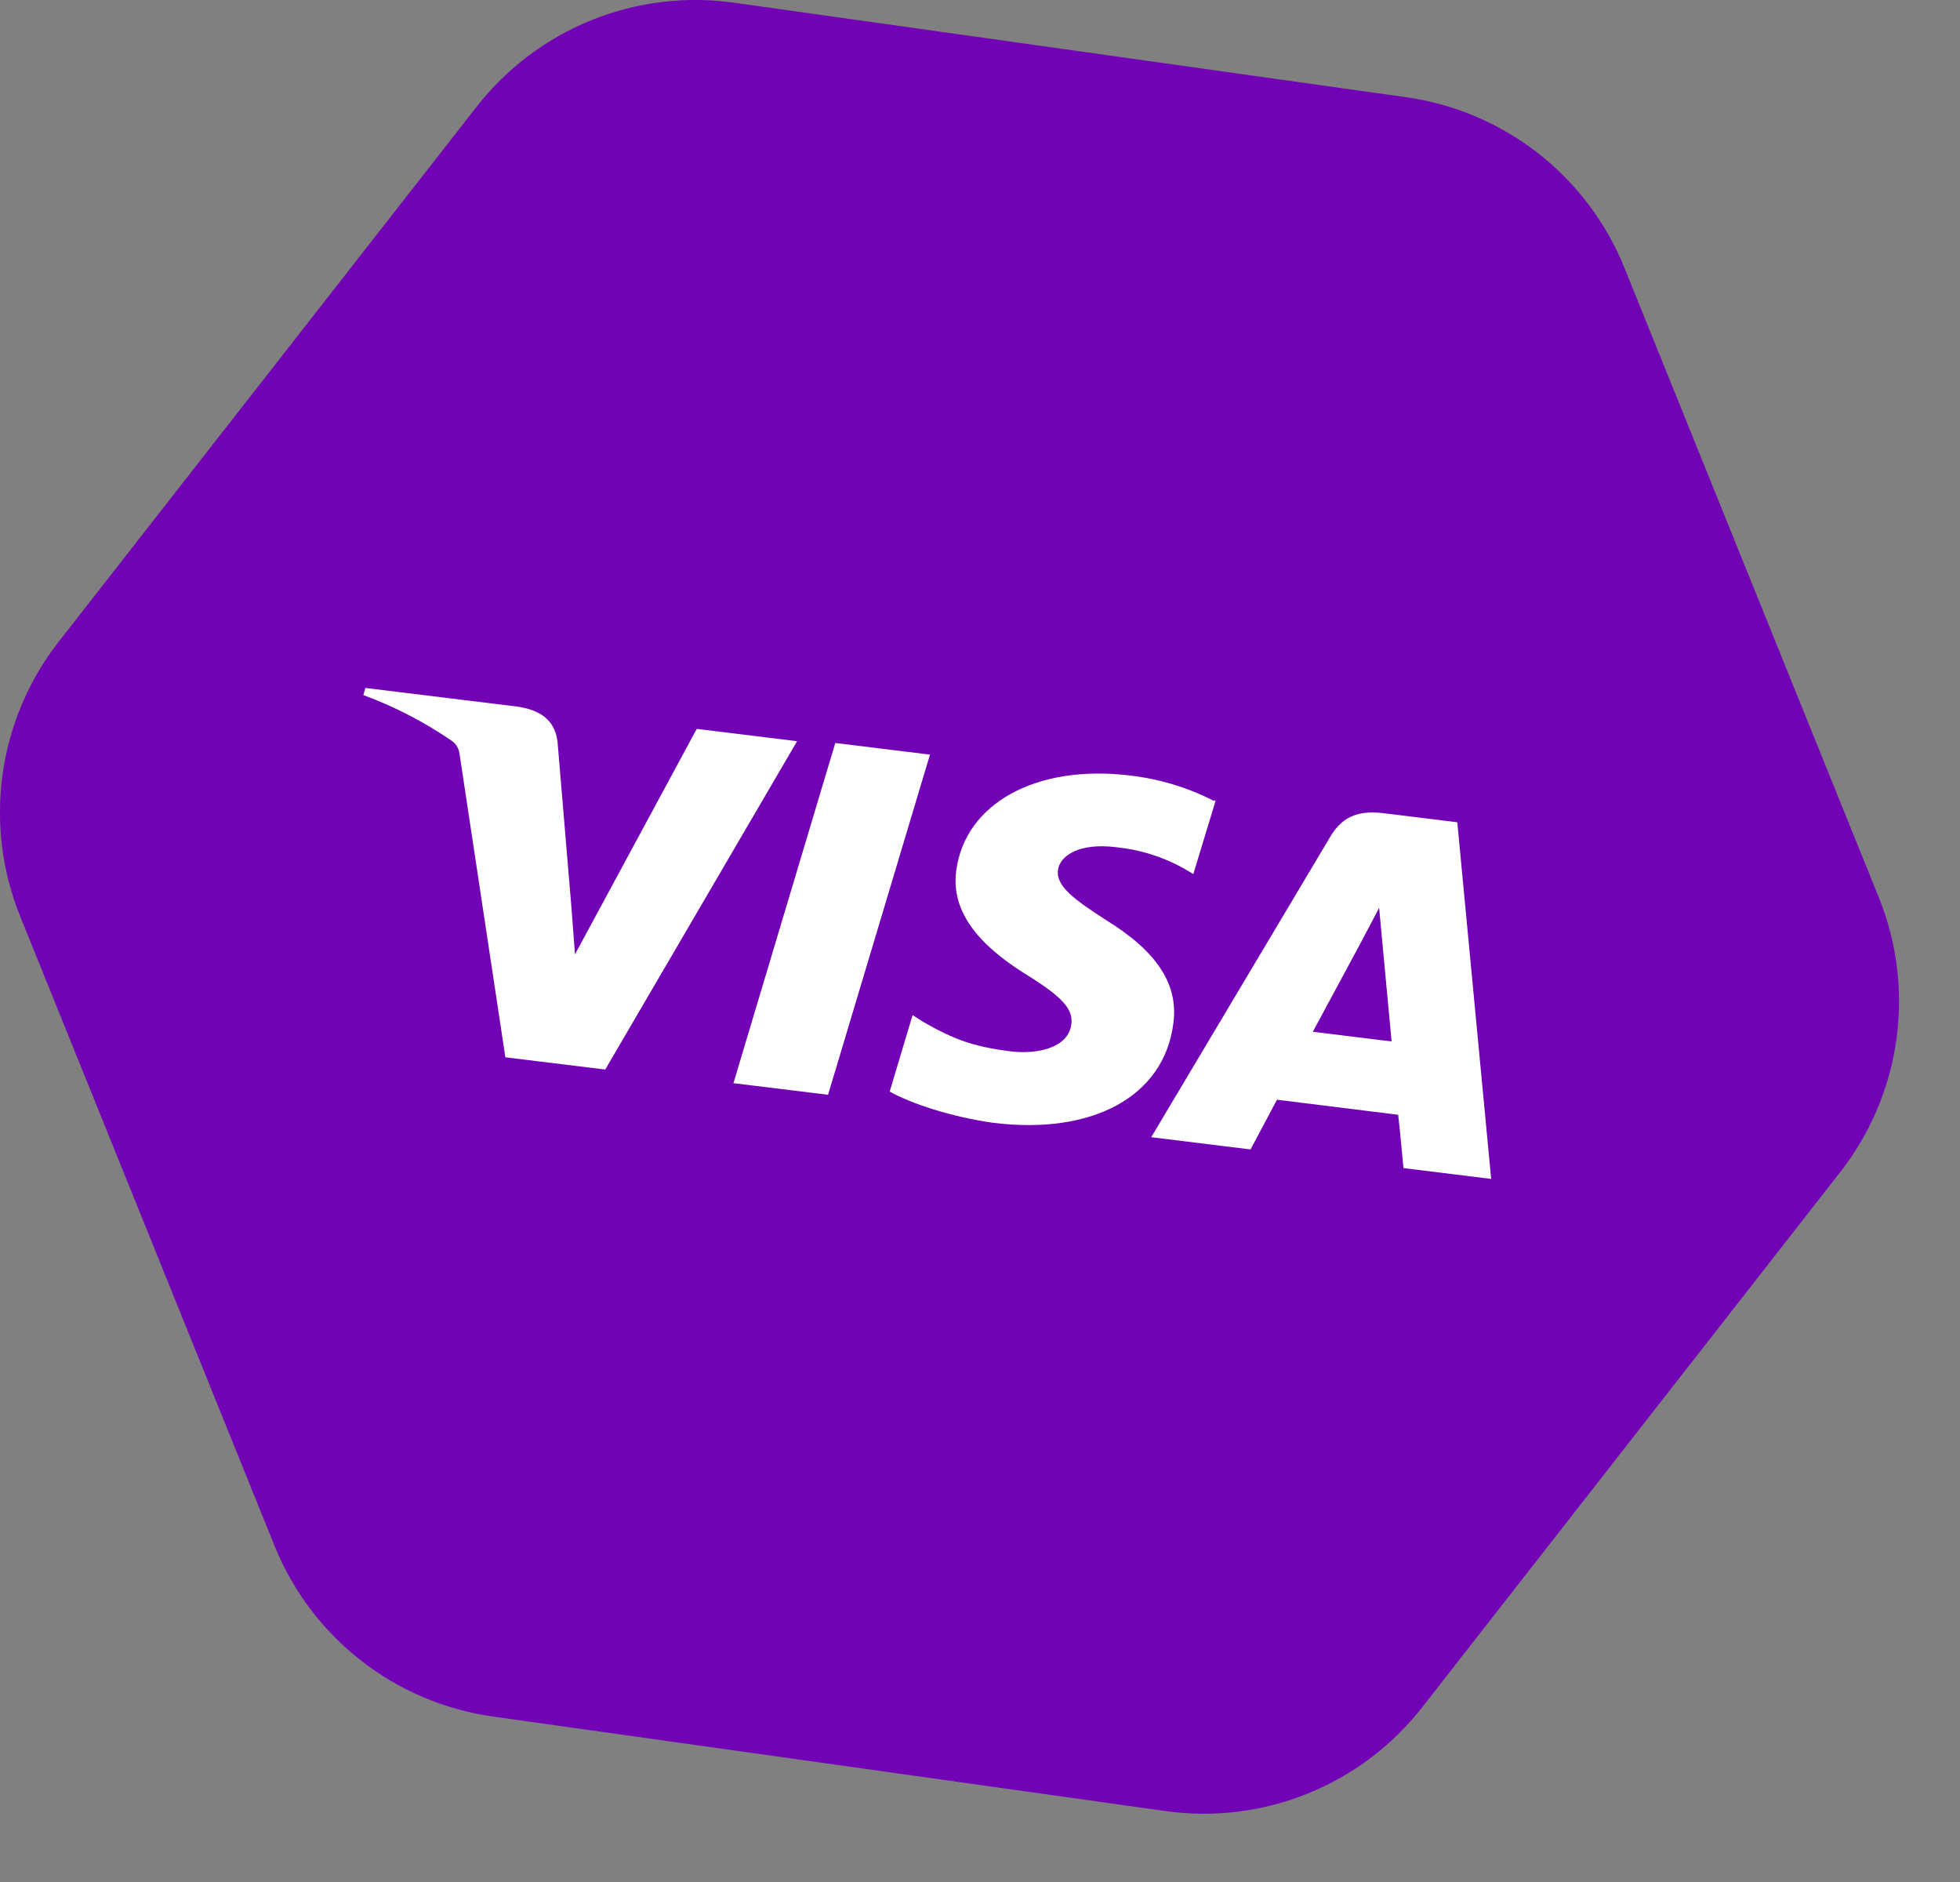 <?xml version="1.0" encoding="UTF-8"?> <svg xmlns="http://www.w3.org/2000/svg" width="25" height="24" viewBox="0 0 25 24" fill="none"><rect x="0" y="0" width="25" height="24" fill="#808080" stroke="none"/> <path d="M17.935 1.24C19.185 1.415 20.247 2.245 20.72 3.416L23.965 11.446C24.438 12.617 24.25 13.951 23.473 14.946L18.141 21.771C17.363 22.766 16.114 23.271 14.863 23.095L6.287 21.89C5.037 21.714 3.975 20.884 3.502 19.713L0.257 11.684C-0.216 10.513 -0.028 9.178 0.749 8.183L6.081 1.359C6.859 0.364 8.108 -0.141 9.359 0.034L17.935 1.24Z" fill="#7102B5"></path> <path d="M15.477 10.21C15.145 10.041 14.786 9.933 14.417 9.89C13.225 9.743 12.308 10.242 12.197 11.104C12.11 11.736 12.673 12.168 13.105 12.437C13.55 12.714 13.691 12.869 13.665 13.063C13.626 13.362 13.235 13.449 12.89 13.407C12.411 13.348 12.16 13.251 11.78 13.034L11.64 12.945L11.348 13.92C11.625 14.075 12.134 14.243 12.672 14.319C13.942 14.475 14.843 13.98 14.965 13.06C15.037 12.556 14.759 12.133 14.106 11.732C13.713 11.477 13.469 11.306 13.494 11.097C13.517 10.913 13.764 10.746 14.23 10.803C14.54 10.834 14.841 10.928 15.113 11.082L15.221 11.146L15.506 10.208L15.477 10.21ZM18.588 10.486L17.656 10.371C17.364 10.335 17.139 10.387 16.974 10.66L14.684 14.502L15.951 14.658L16.288 14.024L17.834 14.216C17.854 14.376 17.901 14.896 17.901 14.896L19.02 15.034L18.588 10.486ZM10.655 9.475L11.862 9.623L10.562 13.961L9.355 13.813L10.655 9.472L10.655 9.475ZM7.286 11.538L7.334 12.17L8.887 9.295L10.167 9.452L7.72 13.639L6.446 13.483L5.861 9.611C5.857 9.579 5.846 9.548 5.83 9.52C5.813 9.492 5.791 9.468 5.765 9.449C5.414 9.208 5.034 9.011 4.635 8.864L4.66 8.773L6.608 9.012C6.869 9.054 7.072 9.163 7.111 9.454L7.286 11.54L7.286 11.538ZM16.744 13.16L17.38 11.979C17.371 11.99 17.51 11.736 17.591 11.576L17.627 11.967L17.75 13.281L16.744 13.157L16.744 13.16Z" fill="white"></path> </svg> 